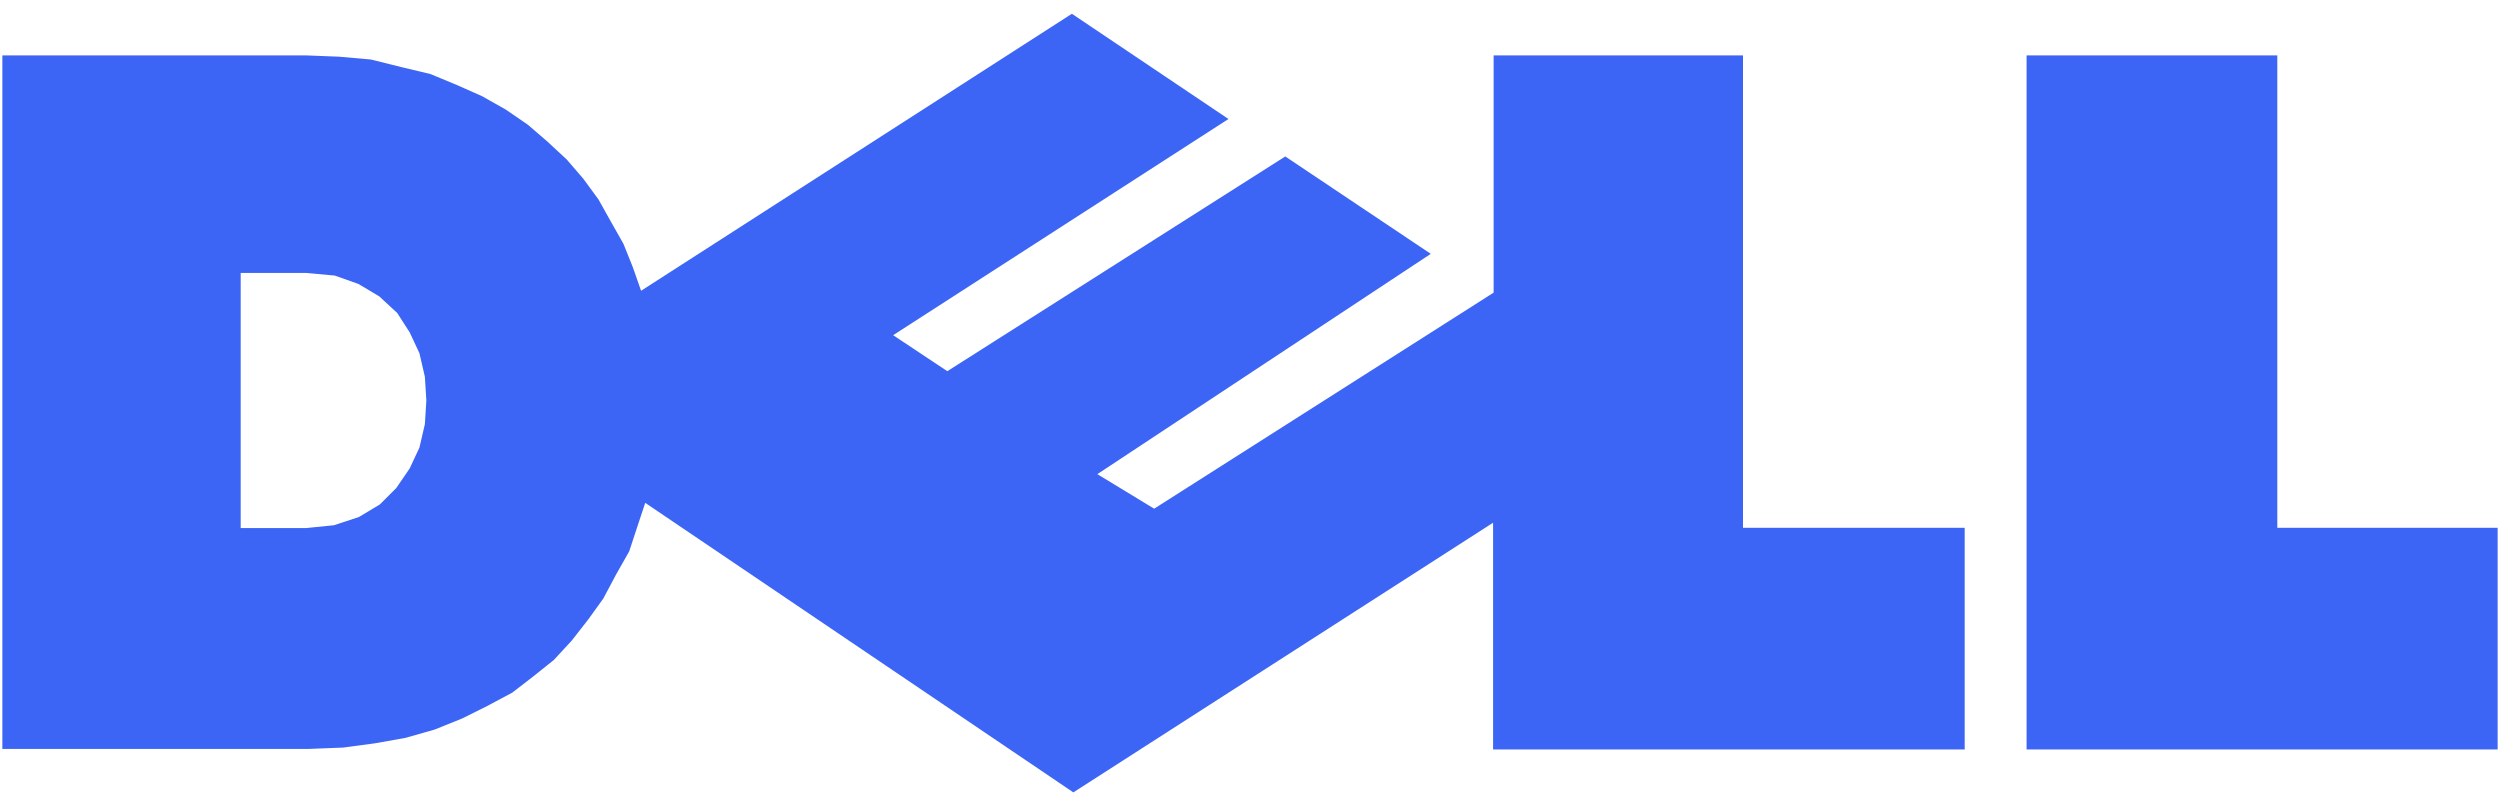 <svg width="65" height="21" viewBox="0 0 65 21" fill="none" xmlns="http://www.w3.org/2000/svg">
<g clip-path="url(#clip0_21_2605)">
<path fill-rule="evenodd" clip-rule="evenodd" d="M0.061 1.44H7.95L8.814 1.474L9.642 1.547L10.437 1.745L11.192 1.925L11.886 2.213L12.534 2.501L13.148 2.848L13.724 3.243L14.227 3.676L14.733 4.145L15.166 4.647L15.562 5.188L15.884 5.764L16.21 6.34L16.453 6.946L16.668 7.56L27.869 0.358L31.94 3.094L23.222 8.715L24.63 9.651L33.417 4.068L37.2 6.6L28.531 12.328L30.008 13.226L38.834 7.609V1.44H45.318V13.722H51.082V19.486H38.82V13.591L27.907 20.602L16.776 13.074L16.561 13.722L16.359 14.336L16.013 14.947L15.687 15.56L15.298 16.101L14.865 16.656L14.397 17.162L13.859 17.592L13.318 18.009L12.67 18.355L12.021 18.678L11.3 18.969L10.544 19.184L9.75 19.326L8.921 19.437L8.023 19.472H0.061V1.44ZM6.258 7.096H7.95L8.706 7.165L9.32 7.383L9.861 7.706L10.329 8.139L10.652 8.642L10.905 9.183L11.047 9.797L11.085 10.414L11.047 11.028L10.905 11.638L10.652 12.179L10.305 12.686L9.875 13.116L9.334 13.441L8.685 13.656L7.964 13.729H6.258V7.096ZM52.691 1.44H59.21V13.722H64.939V19.486H52.691V1.454V1.44Z" fill="#3C65F5"/>
</g>
<defs>
<clipPath id="clip0_21_2605">
<rect width="64.878" height="20.245" fill="white" transform="translate(0.061 0.358)"/>
</clipPath>
</defs>
</svg>
